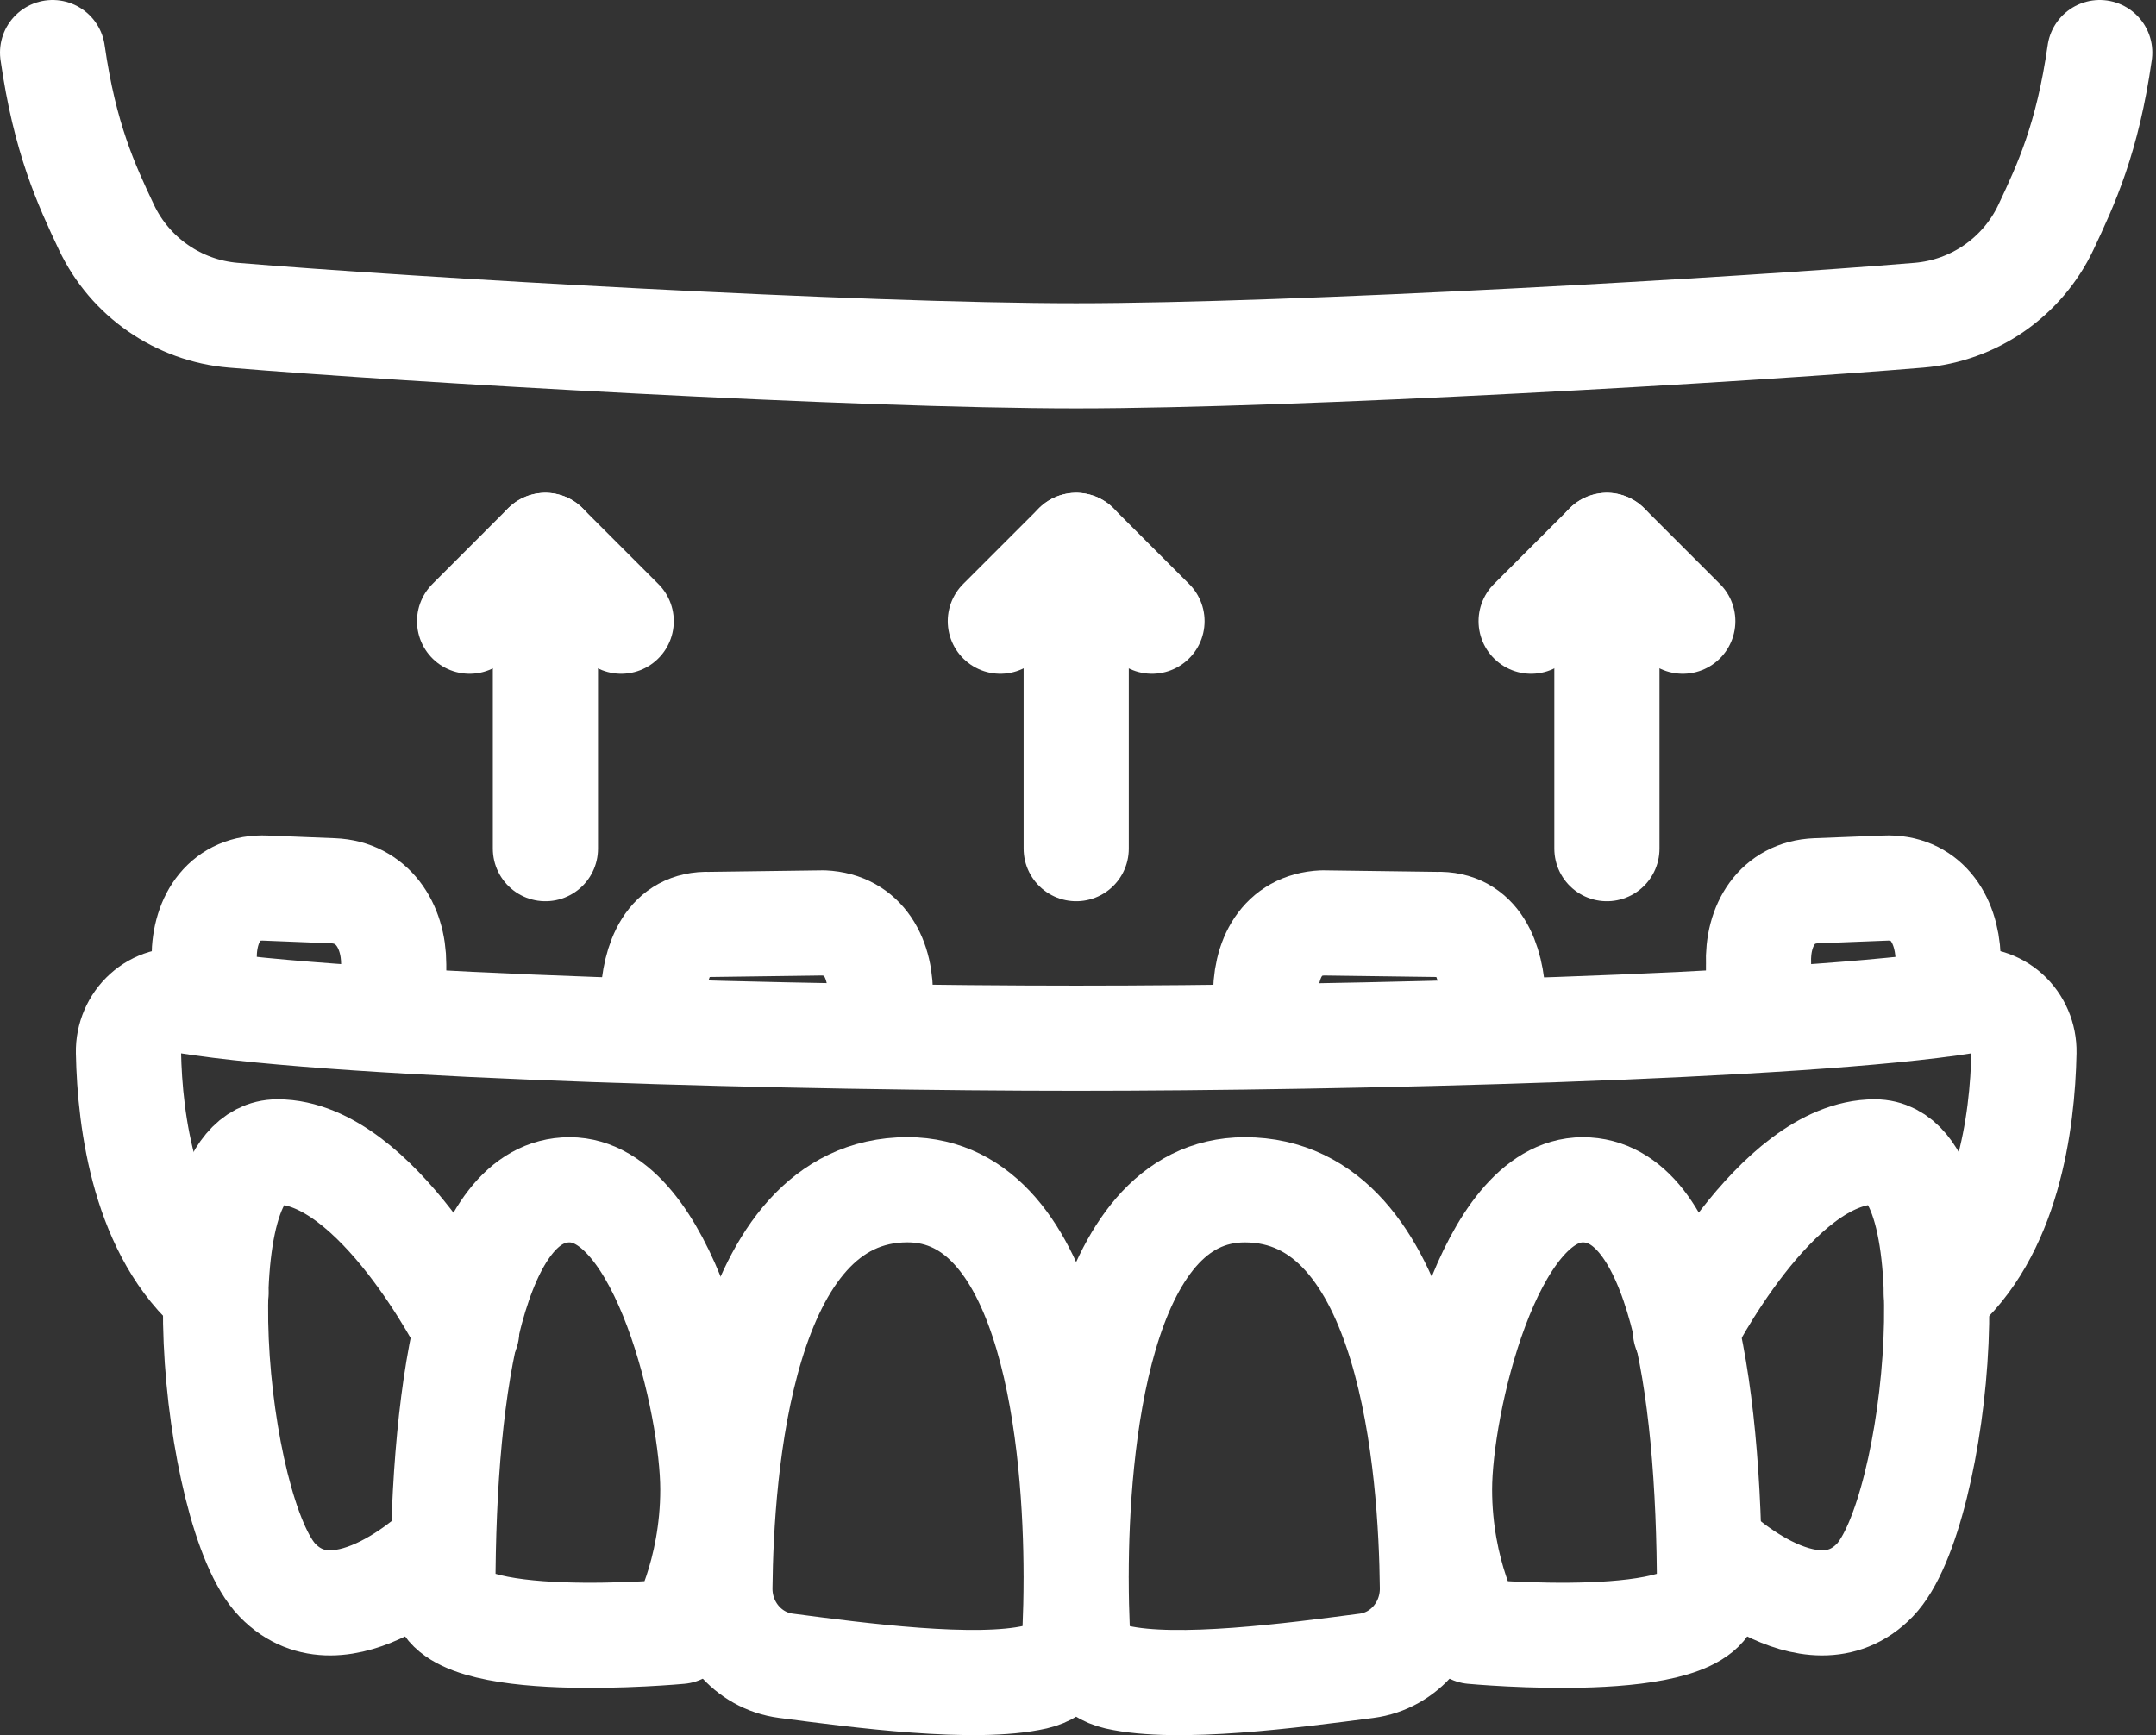 <svg width="41" height="33" viewBox="0 0 41 33" fill="none" xmlns="http://www.w3.org/2000/svg">
<rect x="0" y="0" width="41" height="33" fill="#333333" stroke="none"/>
<path d="M21.907 11.814L20.465 10.372L19.023 11.814" stroke="white" stroke-width="2" stroke-miterlimit="10" stroke-linecap="round" stroke-linejoin="round"/>
<path d="M20.466 10.372V16.14" stroke="white" stroke-width="2" stroke-miterlimit="10" stroke-linecap="round" stroke-linejoin="round"/>
<path d="M32.001 11.814L30.559 10.372L29.117 11.814" stroke="white" stroke-width="2" stroke-miterlimit="10" stroke-linecap="round" stroke-linejoin="round"/>
<path d="M30.558 10.372V16.14" stroke="white" stroke-width="2" stroke-miterlimit="10" stroke-linecap="round" stroke-linejoin="round"/>
<path d="M11.813 11.814L10.371 10.372L8.93 11.814" stroke="white" stroke-width="2" stroke-miterlimit="10" stroke-linecap="round" stroke-linejoin="round"/>
<path d="M10.372 10.372V16.14" stroke="white" stroke-width="2" stroke-miterlimit="10" stroke-linecap="round" stroke-linejoin="round"/>
<path d="M20.465 29.973C20.466 27.54 20.867 22.628 23.672 22.628C26.857 22.628 27.216 27.968 27.24 30.197C27.248 30.948 26.709 31.587 25.986 31.681C24.59 31.863 22.386 32.157 21.243 31.897C20.815 31.799 20.505 31.419 20.485 30.967C20.474 30.708 20.465 30.383 20.465 30.013C20.465 30.383 20.456 30.708 20.445 30.966C20.425 31.418 20.114 31.799 19.686 31.896C18.544 32.156 16.339 31.863 14.944 31.68C14.221 31.586 13.682 30.947 13.69 30.197C13.713 27.967 14.074 22.627 17.257 22.627C20.063 22.628 20.463 27.54 20.465 29.973Z" stroke="white" stroke-width="2" stroke-miterlimit="10" stroke-linecap="round" stroke-linejoin="round"/>
<path d="M28.004 31.027C28.004 31.027 27.375 29.947 27.375 28.328C27.375 26.708 28.319 22.628 30.099 22.628C31.881 22.628 32.509 26.17 32.509 30.271C32.509 31.45 28.004 31.027 28.004 31.027Z" stroke="white" stroke-width="2" stroke-miterlimit="10" stroke-linecap="round" stroke-linejoin="round"/>
<path d="M12.926 31.027C12.926 31.027 13.556 29.947 13.556 28.328C13.556 26.708 12.612 22.628 10.831 22.628C9.05 22.628 8.422 26.17 8.422 30.271C8.422 31.45 12.926 31.027 12.926 31.027Z" stroke="white" stroke-width="2" stroke-miterlimit="10" stroke-linecap="round" stroke-linejoin="round"/>
<path d="M32.052 25.315C32.052 25.315 33.765 21.907 35.651 21.907C37.537 21.907 36.873 28.796 35.651 30.054C34.43 31.312 32.507 29.409 32.507 29.409" stroke="white" stroke-width="2" stroke-miterlimit="10" stroke-linecap="round" stroke-linejoin="round"/>
<path d="M8.876 25.315C8.876 25.315 7.163 21.907 5.277 21.907C3.391 21.907 4.056 28.796 5.277 30.054C6.498 31.312 8.421 29.409 8.421 29.409" stroke="white" stroke-width="2" stroke-miterlimit="10" stroke-linecap="round" stroke-linejoin="round"/>
<path d="M4.107 24.602C2.747 23.457 2.469 21.352 2.443 20.015C2.437 19.728 2.556 19.453 2.765 19.264C2.975 19.075 3.255 18.991 3.531 19.035C6.672 19.541 15.434 19.745 20.466 19.745C25.498 19.745 34.259 19.541 37.4 19.035C37.677 18.991 37.956 19.076 38.167 19.264C38.377 19.453 38.495 19.728 38.489 20.015C38.462 21.352 38.185 23.457 36.825 24.602" stroke="white" stroke-width="2" stroke-miterlimit="10" stroke-linecap="round" stroke-linejoin="round"/>
<path d="M1 1C1.234 2.632 1.637 3.501 2.023 4.32C2.47 5.268 3.392 5.907 4.436 5.995C7.784 6.274 16.286 6.767 20.465 6.767C24.644 6.767 33.146 6.274 36.493 5.995C37.537 5.908 38.46 5.269 38.907 4.321C39.293 3.501 39.697 2.632 39.93 1" stroke="white" stroke-width="2" stroke-miterlimit="10" stroke-linecap="round" stroke-linejoin="round"/>
<path d="M24.07 19.744V19.715V19.009C24.041 18.237 24.38 17.588 25.151 17.552L27.314 17.581C28.093 17.552 28.367 18.251 28.396 19.023V19.743" stroke="white" stroke-width="2" stroke-miterlimit="10" stroke-linejoin="round"/>
<path d="M16.741 19.744V19.715V19.009C16.77 18.237 16.431 17.588 15.659 17.552L13.496 17.581C12.718 17.552 12.444 18.251 12.415 19.023V19.743" stroke="white" stroke-width="2" stroke-miterlimit="10" stroke-linejoin="round"/>
<path d="M33.442 19.744V18.339C33.413 17.596 33.795 16.97 34.538 16.941L35.843 16.89C36.607 16.854 37.018 17.453 37.047 18.209V19.023" stroke="white" stroke-width="2" stroke-miterlimit="10" stroke-linejoin="round"/>
<path d="M7.487 19.744V18.339C7.487 17.596 7.074 16.97 6.332 16.941L5.056 16.89C4.292 16.854 3.883 17.452 3.883 18.209V19.023" stroke="white" stroke-width="2" stroke-miterlimit="10" stroke-linejoin="round"/>
</svg>
